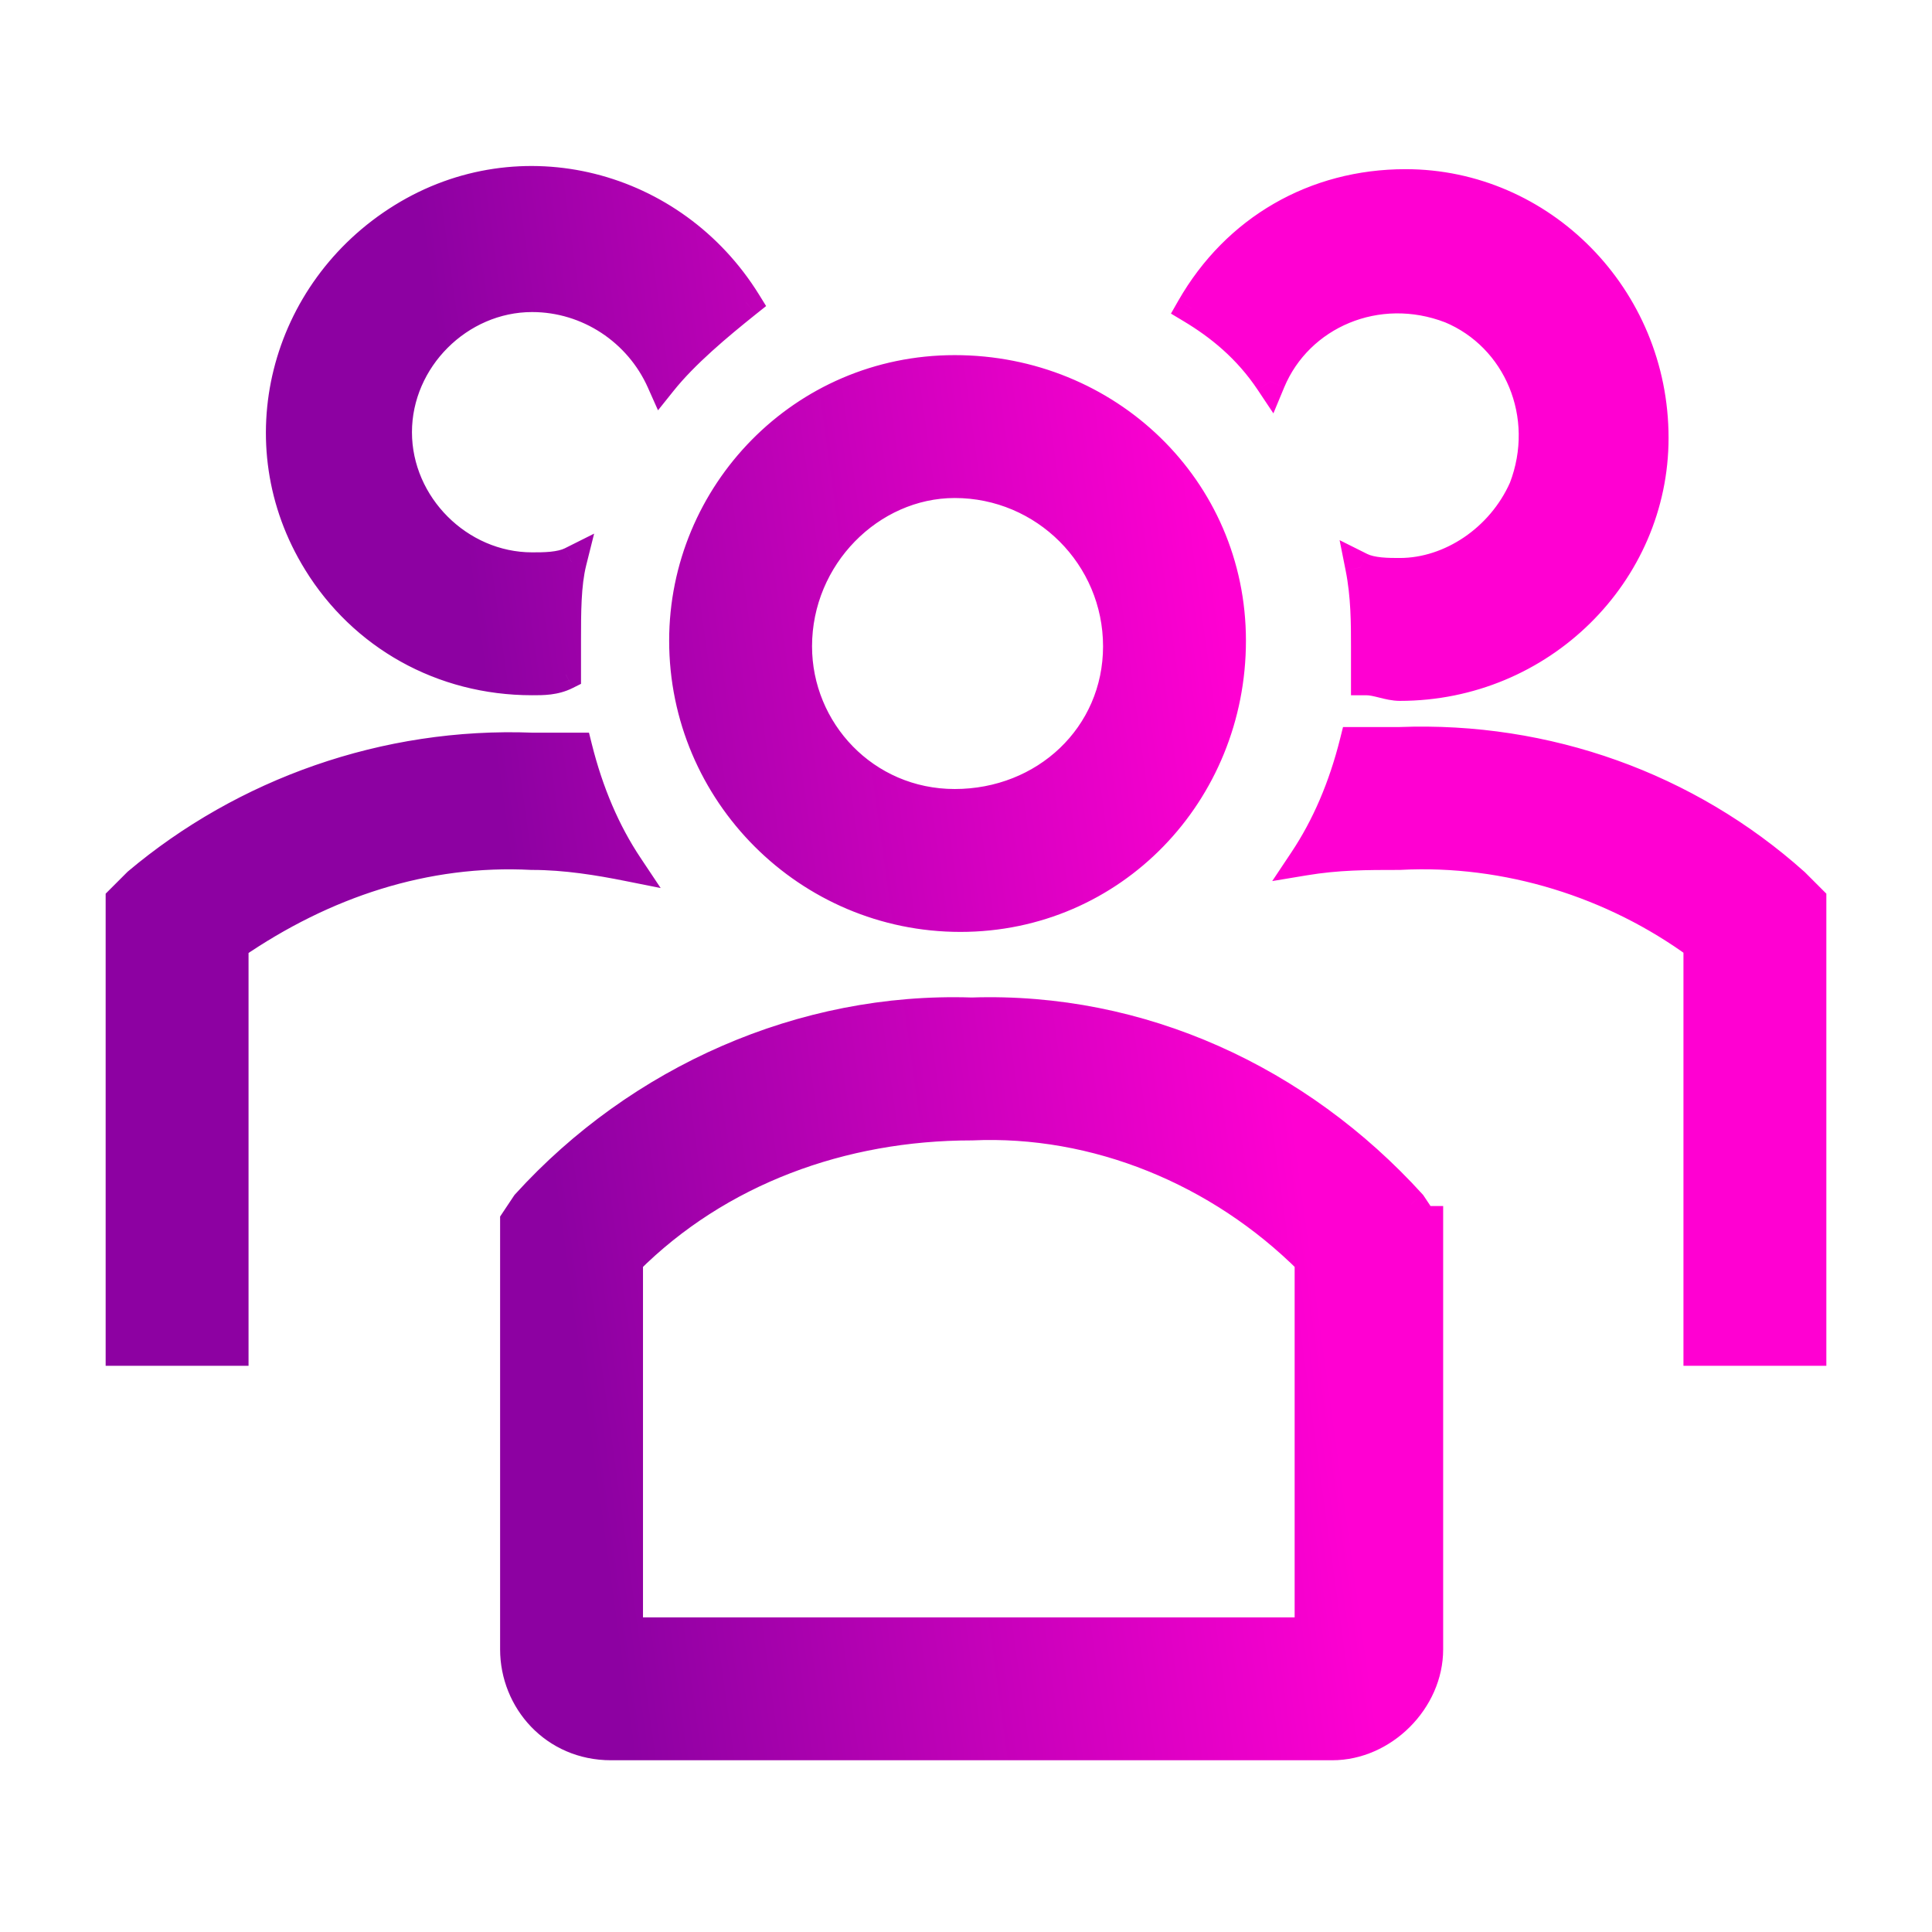 <svg width="48" height="48" viewBox="0 0 48 48" fill="none" xmlns="http://www.w3.org/2000/svg">
<path fill-rule="evenodd" clip-rule="evenodd" d="M13.22 16.898C13.5 16.898 13.78 16.898 14.06 16.758V15.918C14.06 15.218 14.06 14.518 14.2 13.958C13.92 14.098 13.5 14.098 13.22 14.098C11.4 14.098 9.86 12.558 9.86 10.738C9.86 8.918 11.4 7.378 13.22 7.378C14.62 7.378 15.88 8.218 16.44 9.478C17 8.778 17.84 8.078 18.54 7.518C16.72 4.578 12.94 3.598 10 5.418C7.06 7.238 6.08 11.018 7.9 13.958C9.02 15.778 10.98 16.898 13.22 16.898ZM31.56 9.479C32.26 7.799 34.22 6.959 36.04 7.659C37.72 8.359 38.56 10.319 37.86 12.139C37.3 13.399 36.04 14.239 34.78 14.239C34.5 14.239 34.08 14.239 33.8 14.099C33.94 14.799 33.94 15.498 33.94 16.058V16.899C34.08 16.899 34.22 16.934 34.36 16.968C34.5 17.004 34.64 17.039 34.78 17.039C38.28 17.039 41.08 14.239 41.08 10.879C41.08 7.379 38.28 4.579 34.92 4.579C32.68 4.579 30.72 5.699 29.6 7.659C30.3 8.079 31 8.639 31.56 9.479ZM30.58 15.918C30.58 19.698 27.64 22.778 23.86 22.778C20.08 22.778 17 19.698 17 15.918C17 12.278 19.94 9.198 23.72 9.198C27.5 9.198 30.58 12.138 30.58 15.918ZM27.78 16.058C27.78 13.818 25.96 11.998 23.72 11.998C21.62 11.998 19.8 13.818 19.8 16.058C19.8 18.158 21.48 19.978 23.72 19.978C25.96 19.978 27.78 18.298 27.78 16.058ZM34.78 18.438C38.42 18.298 41.92 19.558 44.58 21.938L45 22.358V33.558H42.2V23.478C40.1 21.938 37.44 21.098 34.78 21.238C33.94 21.238 33.24 21.238 32.4 21.378C32.96 20.538 33.38 19.558 33.66 18.438H34.78ZM14.34 18.578C14.62 19.698 15.04 20.678 15.6 21.518C14.9 21.378 14.06 21.238 13.22 21.238C10.56 21.098 8.04 21.938 5.8 23.478V33.558H3V22.358L3.42 21.938C6.08 19.698 9.58 18.438 13.22 18.578H14.34ZM35.06 29.918L35.34 30.338H35.48V40.978C35.48 42.238 34.36 43.358 33.1 43.358H15.18C13.78 43.358 12.8 42.238 12.8 40.978V30.338L13.08 29.918C15.88 26.838 19.94 25.018 24.14 25.158C28.34 25.018 32.26 26.838 35.06 29.918ZM15.6 40.558H32.54V31.318C30.3 29.078 27.22 27.818 24.14 27.958C20.92 27.958 17.84 29.078 15.6 31.318V40.558Z" fill="url(#paint0_linear_451_868)"/>
<path d="M14.06 16.758L14.227 17.094L14.435 16.99V16.758H14.06ZM14.2 13.958L14.563 14.049L14.761 13.258L14.032 13.623L14.2 13.958ZM16.44 9.478L16.097 9.631L16.348 10.194L16.733 9.713L16.44 9.478ZM18.54 7.518L18.774 7.811L19.034 7.604L18.859 7.321L18.54 7.518ZM7.9 13.958L8.219 13.762L8.219 13.761L7.9 13.958ZM36.04 7.659L36.184 7.312L36.175 7.308L36.04 7.659ZM31.56 9.479L31.248 9.687L31.637 10.27L31.906 9.623L31.56 9.479ZM37.86 12.139L38.203 12.291L38.207 12.282L38.21 12.273L37.86 12.139ZM33.8 14.098L33.968 13.763L33.282 13.42L33.432 14.172L33.8 14.098ZM33.94 16.898H33.565V17.273H33.94V16.898ZM29.6 7.659L29.274 7.472L29.092 7.791L29.407 7.98L29.6 7.659ZM44.58 21.938L44.845 21.673L44.838 21.665L44.83 21.659L44.58 21.938ZM34.78 18.438V18.813H34.787L34.794 18.813L34.78 18.438ZM45 22.358H45.375V22.203L45.265 22.093L45 22.358ZM45 33.558V33.933H45.375V33.558H45ZM42.2 33.558H41.825V33.933H42.2V33.558ZM42.2 23.478H42.575V23.288L42.422 23.176L42.2 23.478ZM34.78 21.238V21.613H34.79L34.8 21.612L34.78 21.238ZM32.4 21.378L32.088 21.17L31.608 21.89L32.462 21.748L32.4 21.378ZM33.66 18.438V18.063H33.367L33.296 18.347L33.66 18.438ZM15.6 21.518L15.526 21.886L16.414 22.063L15.912 21.31L15.6 21.518ZM14.34 18.578L14.704 18.487L14.633 18.203H14.34V18.578ZM13.22 21.238L13.2 21.613L13.21 21.613H13.22V21.238ZM5.8 23.478L5.588 23.169L5.425 23.281V23.478H5.8ZM5.8 33.558V33.933H6.175V33.558H5.8ZM3 33.558H2.625V33.933H3V33.558ZM3 22.358L2.735 22.093L2.625 22.203V22.358H3ZM3.42 21.938L3.178 21.651L3.166 21.662L3.155 21.673L3.42 21.938ZM13.22 18.578L13.206 18.953L13.213 18.953H13.22V18.578ZM35.34 30.338L35.028 30.546L35.139 30.713H35.34V30.338ZM35.06 29.918L35.372 29.71L35.356 29.687L35.337 29.666L35.06 29.918ZM35.48 30.338H35.855V29.963H35.48V30.338ZM12.8 30.338L12.488 30.13L12.425 30.225V30.338H12.8ZM13.08 29.918L12.803 29.666L12.784 29.687L12.768 29.71L13.08 29.918ZM24.14 25.158L24.128 25.533L24.14 25.533L24.152 25.533L24.14 25.158ZM32.54 40.558V40.933H32.915V40.558H32.54ZM15.6 40.558H15.225V40.933H15.6V40.558ZM32.54 31.318H32.915V31.163L32.805 31.053L32.54 31.318ZM24.14 27.958V28.333H24.148L24.157 28.333L24.14 27.958ZM15.6 31.318L15.335 31.053L15.225 31.163V31.318H15.6ZM13.892 16.423C13.702 16.518 13.509 16.523 13.22 16.523V17.273C13.49 17.273 13.857 17.279 14.227 17.094L13.892 16.423ZM13.685 15.918V16.758H14.435V15.918H13.685ZM13.836 13.867C13.682 14.482 13.685 15.233 13.685 15.918H14.435C14.435 15.204 14.437 14.555 14.563 14.049L13.836 13.867ZM13.22 14.473C13.358 14.473 13.551 14.473 13.747 14.454C13.939 14.435 14.167 14.394 14.367 14.294L14.032 13.623C13.952 13.663 13.83 13.692 13.672 13.708C13.519 13.723 13.362 13.723 13.22 13.723V14.473ZM9.485 10.738C9.485 12.765 11.193 14.473 13.22 14.473V13.723C11.607 13.723 10.235 12.351 10.235 10.738H9.485ZM13.22 7.003C11.193 7.003 9.485 8.711 9.485 10.738H10.235C10.235 9.125 11.607 7.753 13.22 7.753V7.003ZM16.782 9.326C16.163 7.933 14.771 7.003 13.22 7.003V7.753C14.469 7.753 15.596 8.504 16.097 9.631L16.782 9.326ZM18.305 7.225C17.608 7.784 16.736 8.507 16.147 9.244L16.733 9.713C17.263 9.049 18.072 8.373 18.774 7.811L18.305 7.225ZM10.197 5.737C12.953 4.031 16.505 4.943 18.221 7.716L18.859 7.321C16.935 4.213 12.927 3.165 9.802 5.099L10.197 5.737ZM8.219 13.761C6.513 11.005 7.425 7.453 10.197 5.737L9.802 5.099C6.695 7.023 5.647 11.031 7.581 14.156L8.219 13.761ZM13.22 16.523C11.11 16.523 9.271 15.47 8.219 13.762L7.58 14.155C8.769 16.086 10.85 17.273 13.22 17.273V16.523ZM36.175 7.308C34.173 6.539 31.995 7.459 31.214 9.334L31.906 9.623C32.525 8.138 34.267 7.378 35.905 8.009L36.175 7.308ZM38.21 12.273C38.98 10.272 38.06 8.094 36.184 7.312L35.896 8.005C37.38 8.623 38.14 10.365 37.51 12.004L38.21 12.273ZM34.78 14.613C36.199 14.613 37.587 13.676 38.203 12.291L37.517 11.986C37.013 13.121 35.881 13.863 34.78 13.863V14.613ZM33.632 14.434C33.832 14.534 34.06 14.575 34.253 14.594C34.449 14.614 34.642 14.613 34.78 14.613V13.863C34.638 13.863 34.481 13.863 34.327 13.848C34.169 13.832 34.047 13.803 33.968 13.763L33.632 14.434ZM34.315 16.058C34.315 15.502 34.316 14.767 34.168 14.025L33.432 14.172C33.564 14.83 33.565 15.495 33.565 16.058H34.315ZM34.315 16.898V16.058H33.565V16.898H34.315ZM34.451 16.605C34.32 16.572 34.134 16.523 33.94 16.523V17.273C34.026 17.273 34.12 17.295 34.269 17.332L34.451 16.605ZM34.78 16.663C34.694 16.663 34.6 16.642 34.451 16.605L34.269 17.332C34.4 17.365 34.586 17.413 34.78 17.413V16.663ZM40.705 10.879C40.705 14.026 38.078 16.663 34.78 16.663V17.413C38.482 17.413 41.455 14.451 41.455 10.879H40.705ZM34.92 4.953C38.068 4.953 40.705 7.58 40.705 10.879H41.455C41.455 7.177 38.493 4.203 34.92 4.203V4.953ZM29.926 7.845C30.978 6.003 32.813 4.953 34.92 4.953V4.203C32.547 4.203 30.462 5.394 29.274 7.472L29.926 7.845ZM31.872 9.27C31.273 8.372 30.526 7.777 29.793 7.337L29.407 7.98C30.074 8.38 30.727 8.905 31.248 9.687L31.872 9.27ZM23.86 23.153C27.857 23.153 30.955 19.895 30.955 15.918H30.205C30.205 19.501 27.423 22.403 23.86 22.403V23.153ZM16.625 15.918C16.625 19.905 19.873 23.153 23.86 23.153V22.403C20.287 22.403 17.375 19.491 17.375 15.918H16.625ZM23.72 8.823C19.728 8.823 16.625 12.076 16.625 15.918H17.375C17.375 12.48 20.152 9.573 23.72 9.573V8.823ZM30.955 15.918C30.955 11.921 27.697 8.823 23.72 8.823V9.573C27.303 9.573 30.205 12.355 30.205 15.918H30.955ZM23.72 12.373C25.753 12.373 27.405 14.025 27.405 16.058H28.155C28.155 13.611 26.167 11.623 23.72 11.623V12.373ZM20.175 16.058C20.175 14.017 21.836 12.373 23.72 12.373V11.623C21.404 11.623 19.425 13.62 19.425 16.058H20.175ZM23.72 19.603C21.696 19.603 20.175 17.96 20.175 16.058H19.425C19.425 18.357 21.264 20.353 23.72 20.353V19.603ZM27.405 16.058C27.405 18.074 25.77 19.603 23.72 19.603V20.353C26.15 20.353 28.155 18.522 28.155 16.058H27.405ZM44.83 21.659C42.097 19.213 38.502 17.92 34.766 18.063L34.794 18.813C38.338 18.676 41.743 19.903 44.33 22.217L44.83 21.659ZM45.265 22.093L44.845 21.673L44.315 22.203L44.735 22.623L45.265 22.093ZM45.375 33.558V22.358H44.625V33.558H45.375ZM42.2 33.933H45V33.183H42.2V33.933ZM41.825 23.478V33.558H42.575V23.478H41.825ZM34.8 21.612C37.37 21.477 39.945 22.29 41.978 23.78L42.422 23.176C40.255 21.587 37.51 20.719 34.76 20.863L34.8 21.612ZM32.462 21.748C33.267 21.614 33.938 21.613 34.78 21.613V20.863C33.942 20.863 33.213 20.862 32.338 21.008L32.462 21.748ZM33.296 18.347C33.025 19.431 32.621 20.37 32.088 21.17L32.712 21.586C33.299 20.706 33.735 19.685 34.024 18.529L33.296 18.347ZM34.78 18.063H33.66V18.813H34.78V18.063ZM15.912 21.31C15.379 20.511 14.975 19.571 14.704 18.487L13.976 18.669C14.265 19.825 14.701 20.846 15.288 21.726L15.912 21.31ZM13.22 21.613C14.022 21.613 14.833 21.747 15.526 21.886L15.674 21.15C14.967 21.009 14.098 20.863 13.22 20.863V21.613ZM6.012 23.787C8.196 22.286 10.636 21.478 13.2 21.613L13.24 20.864C10.484 20.719 7.884 21.59 5.588 23.169L6.012 23.787ZM6.175 33.558V23.478H5.425V33.558H6.175ZM3 33.933H5.8V33.183H3V33.933ZM2.625 22.358V33.558H3.375V22.358H2.625ZM3.155 21.673L2.735 22.093L3.265 22.623L3.685 22.203L3.155 21.673ZM13.234 18.203C9.499 18.06 5.908 19.352 3.178 21.651L3.662 22.225C6.252 20.044 9.661 18.817 13.206 18.953L13.234 18.203ZM14.34 18.203H13.22V18.953H14.34V18.203ZM35.652 30.13L35.372 29.71L34.748 30.126L35.028 30.546L35.652 30.13ZM35.48 29.963H35.34V30.713H35.48V29.963ZM35.855 40.978V30.338H35.105V40.978H35.855ZM33.1 43.733C34.567 43.733 35.855 42.445 35.855 40.978H35.105C35.105 42.031 34.153 42.983 33.1 42.983V43.733ZM15.18 43.733H33.1V42.983H15.18V43.733ZM12.425 40.978C12.425 42.431 13.559 43.733 15.18 43.733V42.983C14.001 42.983 13.175 42.046 13.175 40.978H12.425ZM12.425 30.338V40.978H13.175V30.338H12.425ZM12.768 29.71L12.488 30.13L13.112 30.546L13.392 30.126L12.768 29.71ZM24.152 24.783C19.837 24.64 15.672 26.509 12.803 29.666L13.357 30.17C16.087 27.167 20.043 25.397 24.128 25.533L24.152 24.783ZM35.337 29.666C32.47 26.512 28.447 24.639 24.128 24.783L24.152 25.533C28.233 25.397 32.05 27.165 34.782 30.17L35.337 29.666ZM32.54 40.183H15.6V40.933H32.54V40.183ZM32.165 31.318V40.558H32.915V31.318H32.165ZM24.157 28.333C27.125 28.198 30.104 29.413 32.275 31.583L32.805 31.053C30.496 28.743 27.315 27.438 24.123 27.584L24.157 28.333ZM15.865 31.583C18.026 29.423 21.006 28.333 24.14 28.333V27.583C20.834 27.583 17.654 28.733 15.335 31.053L15.865 31.583ZM15.975 40.558V31.318H15.225V40.558H15.975Z" fill="url(#paint1_linear_451_868)"/>
<defs>
<linearGradient id="paint0_linear_451_868" x1="14.42" y1="34.255" x2="32.703" y2="31.738" gradientUnits="userSpaceOnUse">
<stop stop-color="#8D01A2"/>
<stop offset="1" stop-color="#FF00D2"/>
</linearGradient>
<linearGradient id="paint1_linear_451_868" x1="14.42" y1="34.254" x2="32.703" y2="31.738" gradientUnits="userSpaceOnUse">
<stop stop-color="#8D01A2"/>
<stop offset="1" stop-color="#FF00D2"/>
</linearGradient>
</defs>
</svg>
